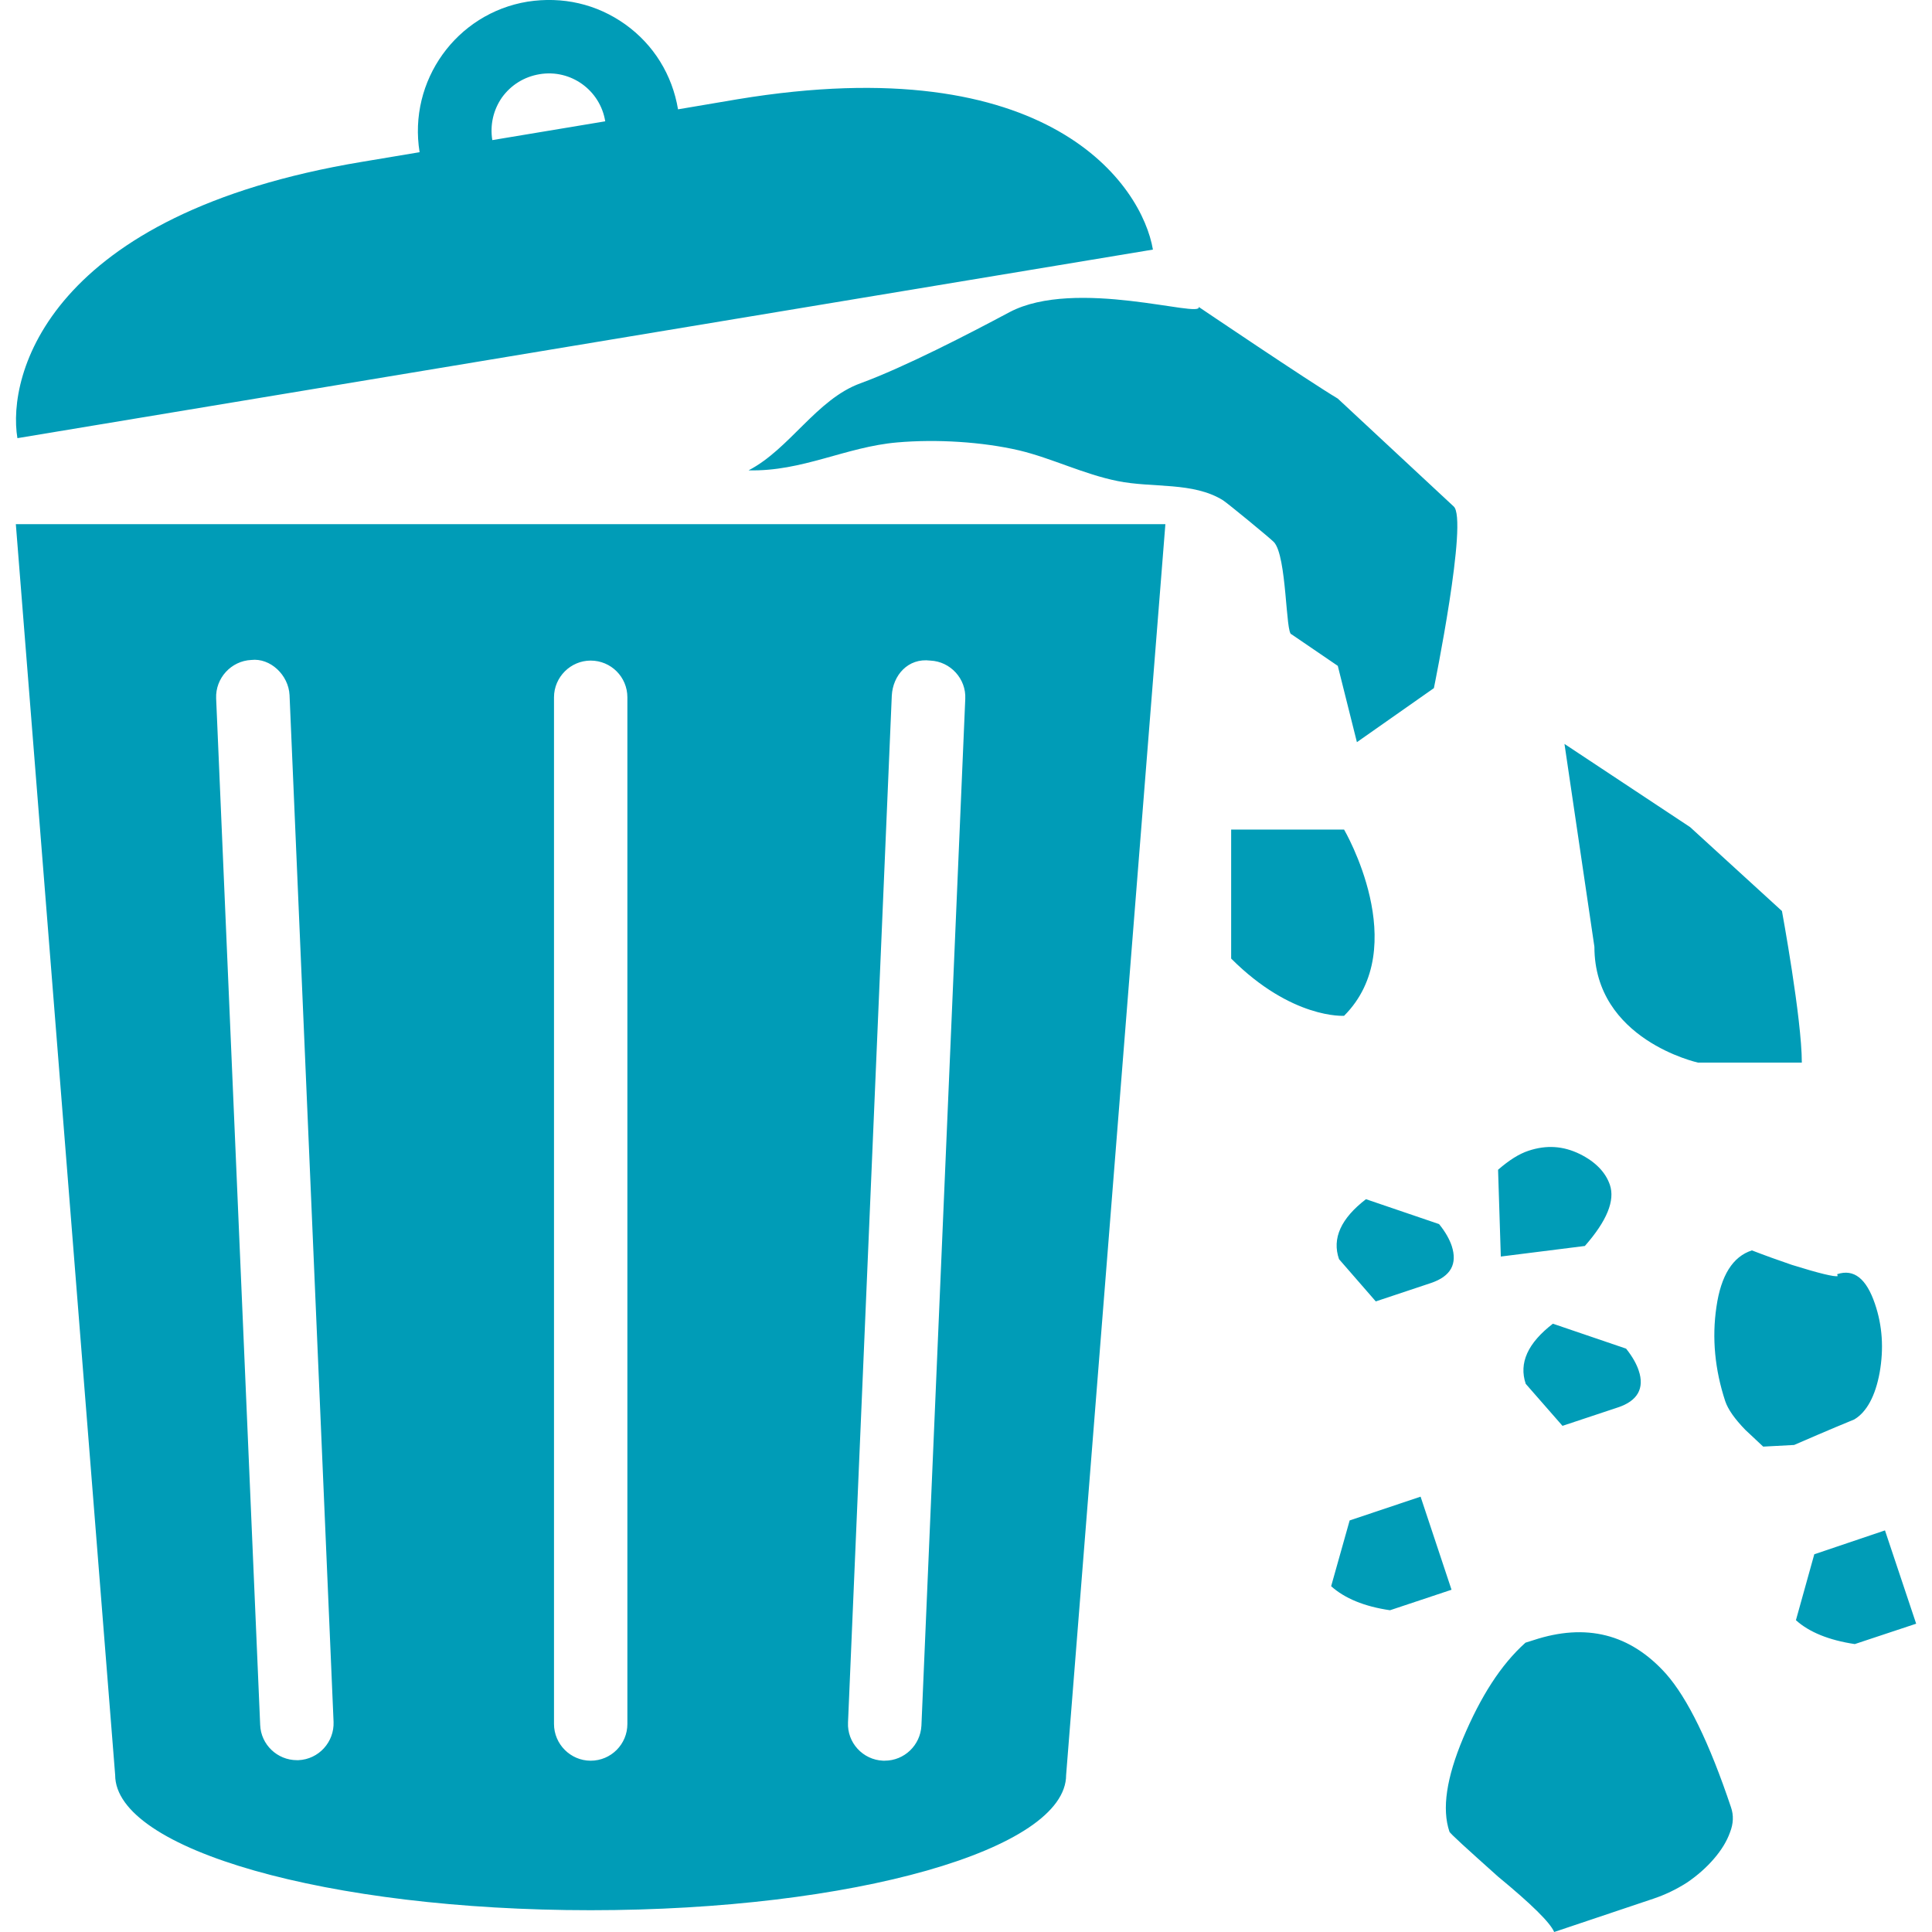 <?xml version="1.0" encoding="iso-8859-1"?>
<!-- Generator: Adobe Illustrator 16.0.0, SVG Export Plug-In . SVG Version: 6.00 Build 0)  -->
<!DOCTYPE svg PUBLIC "-//W3C//DTD SVG 1.1//EN" "http://www.w3.org/Graphics/SVG/1.1/DTD/svg11.dtd">
<svg version="1.1" id="Capa_1" xmlns="http://www.w3.org/2000/svg" xmlns:xlink="http://www.w3.org/1999/xlink" x="0px" y="0px"
	 width="79.536px" height="79.536px" viewBox="0 0 79.536 79.536" style="enable-background:new 0 0 79.536 79.536;"
	 xml:space="preserve">
<g>
	<path d="M4.741,73.073c0,3.07,8.759,5.566,19.571,5.566c10.812,0,19.578-2.496,19.578-5.566l4.086-51.494
		H0.652L4.741,73.073z M36.713,28.637c0.044-0.831,0.663-1.559,1.587-1.442c0.826,0.036,1.479,0.748,1.438,1.574l-1.805,42.269
		c-0.042,0.809-0.704,1.445-1.51,1.445c-0.031,0-0.044,0-0.075,0c-0.826-0.037-1.478-0.741-1.437-1.574L36.713,28.637z
		 M22.807,28.707c0-0.833,0.684-1.512,1.509-1.512c0.839,0,1.512,0.678,1.512,1.512v42.264c0,0.834-0.673,1.513-1.512,1.513
		c-0.826,0-1.509-0.679-1.509-1.513V28.707z M10.346,27.169c0.779-0.09,1.533,0.616,1.574,1.447l1.812,42.267
		c0.034,0.829-0.608,1.543-1.447,1.579c-0.021,0-0.042,0-0.062,0c-0.808,0-1.481-0.642-1.512-1.449L8.898,28.749
		C8.865,27.917,9.518,27.206,10.346,27.169z M47.463,10.275c-0.445-2.62-4.215-8.323-17.106-6.188l-2.444,0.414
		c-0.238-1.421-1.002-2.661-2.175-3.5c-1.184-0.842-2.582-1.155-4.019-0.933c-2.934,0.481-4.922,3.26-4.445,6.198l-2.369,0.396
		C1.999,8.808,0.282,15.431,0.717,18.038L47.463,10.275z M20.668,4.008c0.373-0.513,0.912-0.847,1.543-0.953
		c1.294-0.217,2.498,0.663,2.705,1.939l-4.649,0.774C20.167,5.142,20.309,4.522,20.668,4.008z M66.942,55.52
		c0.27,0.337,0.436,0.647,0.519,0.901c0.248,0.729-0.042,1.253-0.86,1.521l-2.277,0.757l-1.513-1.729
		c-0.29-0.859,0.083-1.678,1.118-2.476L66.942,55.52z M56.234,49.368l3.009,1.025c0.274,0.336,0.435,0.642,0.522,0.9
		c0.238,0.735-0.03,1.248-0.859,1.527l-2.268,0.756l-1.513-1.739C54.826,50.979,55.209,50.155,56.234,49.368z M61.785,51.729
		l-0.113-3.573c0.455-0.394,0.859-0.652,1.253-0.782c0.745-0.248,1.429-0.196,2.103,0.13c0.662,0.326,1.071,0.761,1.247,1.273
		c0.218,0.643-0.119,1.481-1.03,2.517L61.785,51.729z M76.336,58.435c-0.218,0.088-1.035,0.425-2.476,1.051l-1.273,0.068
		l-0.74-0.694c-0.43-0.445-0.704-0.829-0.823-1.176c-0.425-1.294-0.554-2.594-0.362-3.884c0.186-1.294,0.673-2.07,1.46-2.324
		c0.549,0.212,1.098,0.409,1.646,0.596c1.129,0.352,1.761,0.502,1.885,0.461l-0.021-0.078c0.693-0.228,1.201,0.182,1.554,1.217
		c0.311,0.911,0.367,1.849,0.196,2.827C77.206,57.472,76.844,58.135,76.336,58.435z M78.884,66.844l-2.527,0.839
		c-1.066-0.16-1.879-0.492-2.423-0.983l0.756-2.714l2.91-0.983L78.884,66.844z M59.756,65.446l-2.532,0.844
		c-1.066-0.155-1.869-0.492-2.424-0.989l0.762-2.708l2.92-0.979L59.756,65.446z M68.579,68.899c0.891,1.005,1.792,2.843,2.683,5.505
		c0.113,0.326,0.099,0.673-0.042,1.03c-0.129,0.367-0.357,0.735-0.662,1.088c-0.301,0.352-0.674,0.684-1.108,0.979
		c-0.445,0.284-0.901,0.502-1.378,0.662l-4.09,1.373c-0.166-0.389-0.933-1.145-2.315-2.284c-1.3-1.165-1.978-1.776-1.998-1.849
		c-0.316-0.938-0.119-2.221,0.564-3.848c0.72-1.708,1.553-3.023,2.568-3.93l0.331-0.104C65.296,66.808,67.108,67.264,68.579,68.899z
		 M52.444,22.317c-0.166-0.171-1.906-1.6-2.092-1.719c-1.232-0.771-2.91-0.502-4.34-0.794c-1.397-0.28-2.703-0.938-4.049-1.261
		c-1.522-0.355-3.42-0.471-5.033-0.329c-2.115,0.184-3.896,1.204-6.113,1.149c1.69-0.875,2.798-2.926,4.603-3.583
		c1.812-0.663,4.464-2.033,6.139-2.929c2.724-1.437,7.954,0.272,7.788-0.217c0,0,4.521,3.055,5.727,3.775l4.765,4.435
		c0.621,0.492-0.809,7.485-0.809,7.485l-3.169,2.224l-0.787-3.141l-1.905-1.299C52.921,26.113,52.982,22.89,52.444,22.317z
		 M55.333,41.818c0,0-2.144,0.149-4.649-2.356v-5.31h4.649C55.333,34.152,58.161,38.985,55.333,41.818z M65.638,38.976l-1.232-8.35
		l5.173,3.425l3.78,3.454c0,0,0.818,4.433,0.818,6.239h-4.282C69.895,43.739,65.638,42.812,65.638,38.976z" fill="#009cb7"/>
</g>
<g>
</g>
<g>
</g>
<g>
</g>
<g>
</g>
<g>
</g>
<g>
</g>
<g>
</g>
<g>
</g>
<g>
</g>
<g>
</g>
<g>
</g>
<g>
</g>
<g>
</g>
<g>
</g>
<g>
</g>
</svg>
